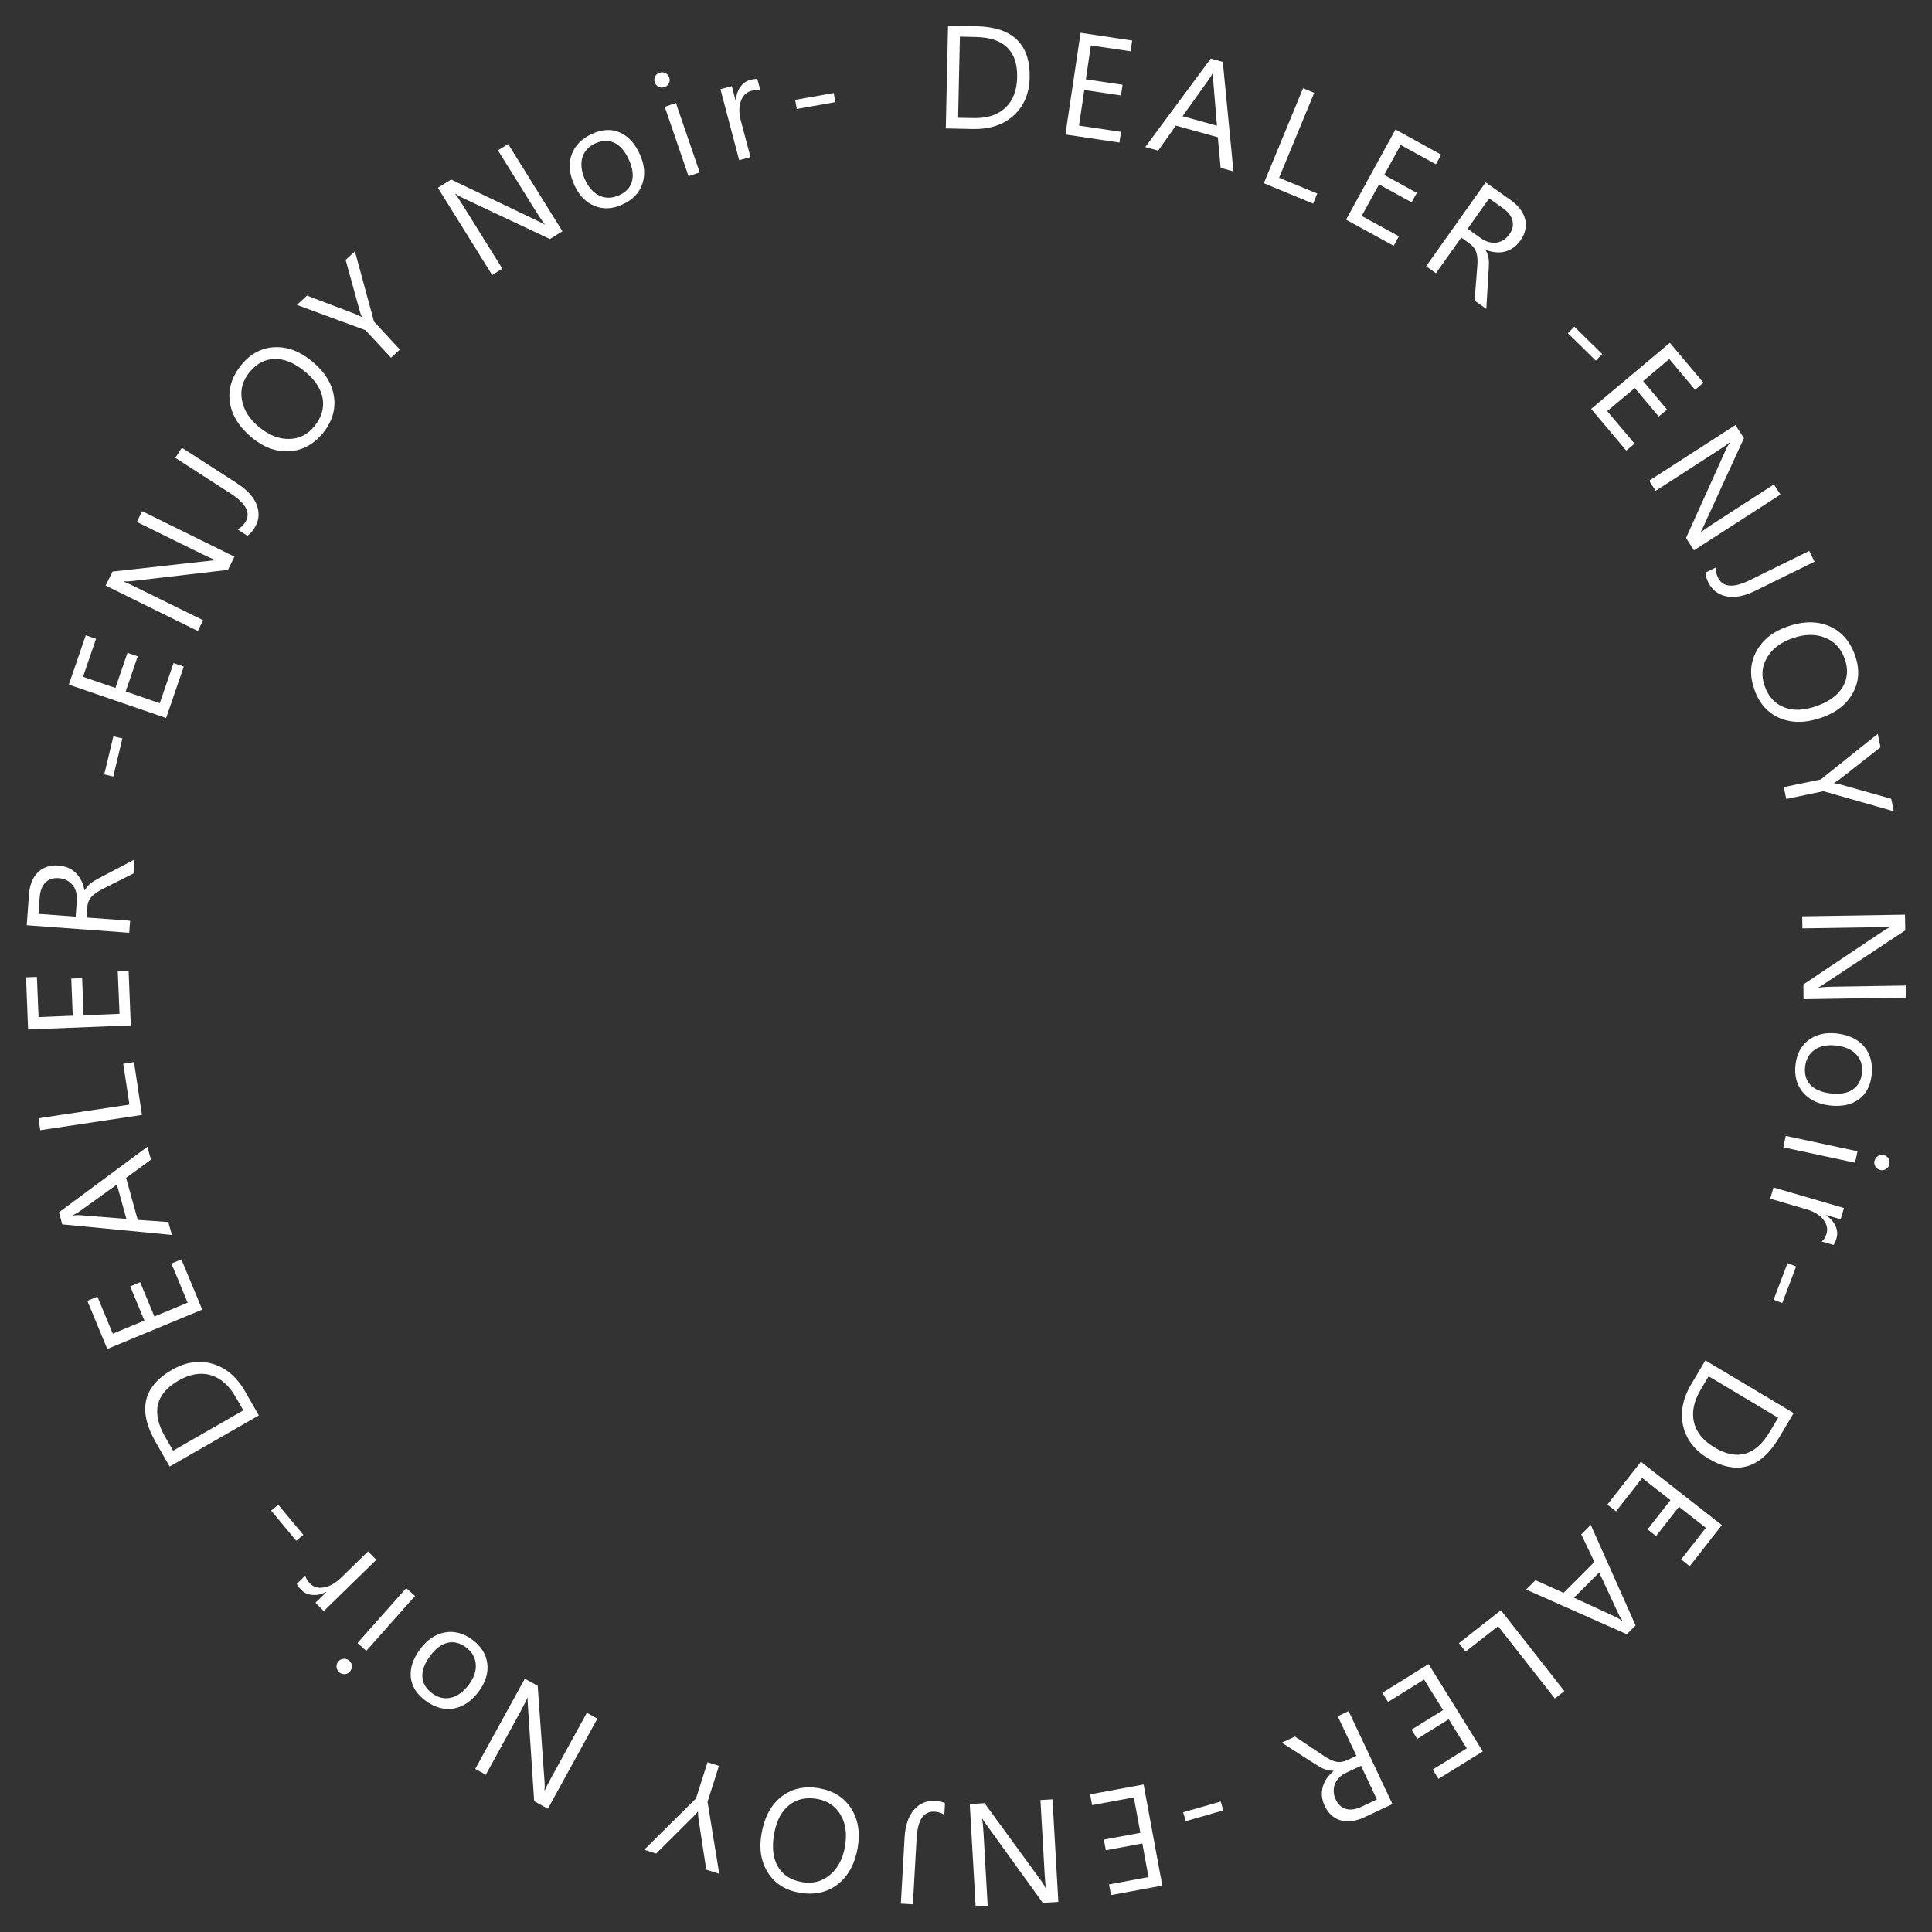 <?xml version="1.0" encoding="UTF-8"?>
<svg id="Layer_1" data-name="Layer 1" xmlns="http://www.w3.org/2000/svg" xmlns:xlink="http://www.w3.org/1999/xlink" viewBox="0 0 197.37 197.38">
  <rect x="0" y="0" width="197.37" height="197.38" fill="#333333" stroke="none"/>
  <defs>
    <style>
      .cls-1 {
        clip-path: url(#clippath-2);
      }

      .cls-2 {
        isolation: isolate;
      }

      .cls-3 {
        fill: none;
      }

      .cls-3, .cls-4 {
        stroke-width: 0px;
      }

      .cls-5 {
        clip-path: url(#clippath-1);
      }

      .cls-6 {
        clip-path: url(#clippath-4);
      }

      .cls-4 {
        fill: #fff;
      }

      .cls-7 {
        clip-path: url(#clippath);
      }

      .cls-8 {
        clip-path: url(#clippath-3);
      }
    </style>
    <clipPath id="clippath">
      <rect class="cls-3" width="197.37" height="197.38"/>
    </clipPath>
    <clipPath id="clippath-1">
      <rect class="cls-3" width="197.37" height="197.38"/>
    </clipPath>
    <clipPath id="clippath-2">
      <rect class="cls-3" width="197.37" height="197.38"/>
    </clipPath>
    <clipPath id="clippath-3">
      <rect class="cls-3" width="197.37" height="197.38"/>
    </clipPath>
    <clipPath id="clippath-4">
      <rect class="cls-3" width="197.37" height="197.38"/>
    </clipPath>
  </defs>
  <g id="Group_566" data-name="Group 566">
    <g class="cls-7">
      <g id="Group_565" data-name="Group 565">
        <g id="D" class="cls-2">
          <g class="cls-2">
            <path class="cls-4" d="m96.62,13.12l.23-10.5,2.9.06c3.7.08,5.51,1.83,5.44,5.24-.04,1.62-.58,2.91-1.63,3.87-1.05.96-2.44,1.42-4.16,1.39l-2.78-.06Zm1.44-9.36l-.18,8.27,1.57.03c1.38.03,2.46-.31,3.24-1.04.78-.72,1.19-1.76,1.22-3.11.06-2.69-1.34-4.07-4.2-4.13l-1.64-.04Z"/>
          </g>
        </g>
        <g id="E" class="cls-2">
          <g class="cls-2">
            <path class="cls-4" d="m114.35,14.56l-5.51-.82,1.55-10.39,5.27.79-.16,1.1-4.06-.6-.51,3.46,3.75.56-.16,1.09-3.75-.56-.54,3.64,4.29.64-.16,1.1Z"/>
          </g>
        </g>
        <g id="A" class="cls-2">
          <g class="cls-2">
            <path class="cls-4" d="m126.01,17.51l-1.31-.36-.29-3.13-4.29-1.19-1.8,2.56-1.32-.37,6.69-9.04,1.23.34,1.09,11.2Zm-1.69-4.67l-.39-4.75c-.01-.16,0-.4.03-.72h-.03c-.13.27-.24.48-.35.62l-2.77,3.88,3.51.97Z"/>
          </g>
        </g>
        <g id="L" class="cls-2">
          <g class="cls-2">
            <path class="cls-4" d="m134.14,20.8l-5.03-2.08,4.01-9.71,1.14.47-3.59,8.68,3.9,1.61-.42,1.03Z"/>
          </g>
        </g>
      </g>
    </g>
  </g>
  <g id="E-2" class="cls-2">
    <g class="cls-2">
      <path class="cls-4" d="m142.39,25.12l-4.88-2.68,5.05-9.21,4.67,2.57-.54.98-3.6-1.97-1.68,3.06,3.33,1.83-.53.97-3.33-1.83-1.77,3.22,3.8,2.08-.54.98Z"/>
    </g>
  </g>
  <g id="R" class="cls-2">
    <g class="cls-2">
      <path class="cls-4" d="m151.84,31.56l-1.2-.85.27-3.42c.03-.32.04-.6.02-.84-.01-.25-.05-.46-.11-.65s-.15-.36-.26-.51c-.12-.15-.27-.29-.46-.43l-.82-.59-2.59,3.64-1-.71,6.08-8.57,2.56,1.81c.38.27.69.56.94.88.25.32.42.66.52,1.01s.11.72.04,1.1c-.07.38-.24.76-.51,1.14-.21.3-.45.54-.72.73-.27.19-.55.32-.85.4-.3.08-.62.1-.95.07-.33-.03-.67-.11-1.01-.24l-.02.02c.1.17.17.33.22.48.05.16.08.32.1.5.02.18.02.37.01.58,0,.21-.02.45-.04.72l-.22,3.71Zm.29-11.3l-2.2,3.11,1.36.97c.25.18.51.3.78.38.27.08.53.1.78.07s.5-.12.73-.26c.23-.14.44-.34.62-.6.32-.46.43-.92.31-1.39-.11-.47-.45-.9-1.01-1.3l-1.37-.97Z"/>
    </g>
  </g>
  <g id="_-" data-name=" -" class="cls-2">
    <g class="cls-2">
      <path class="cls-4" d="m163.02,36.84l-2.85-2.8.66-.67,2.85,2.8-.66.67Z"/>
    </g>
  </g>
  <g id="E-3" class="cls-2">
    <g class="cls-2">
      <path class="cls-4" d="m166.13,46.03l-3.58-4.26,8.04-6.75,3.43,4.08-.85.72-2.64-3.14-2.67,2.25,2.44,2.91-.85.71-2.44-2.91-2.82,2.36,2.79,3.32-.85.72Z"/>
    </g>
  </g>
  <g id="N" class="cls-2">
    <g class="cls-2">
      <path class="cls-4" d="m173.06,56.23l-.82-1.27,4.1-9.08c.1-.23.23-.44.37-.64l-.02-.04c-.17.15-.56.43-1.18.83l-6.37,4.11-.67-1.03,8.82-5.69.87,1.34-4.07,8.88c-.17.37-.29.62-.36.74l.02.02c.23-.21.65-.5,1.26-.9l6.21-4.01.67,1.03-8.82,5.69Z"/>
    </g>
  </g>
  <g id="J" class="cls-2">
    <g class="cls-2">
      <path class="cls-4" d="m179.33,60.35c-1.12.55-2.1.74-2.96.57-.85-.17-1.47-.65-1.86-1.44-.18-.37-.28-.7-.29-.98l1.09-.54c-.05.32,0,.67.2,1.05.49,1,1.58,1.08,3.26.25l6.06-2.98.54,1.1-6.05,2.97Z"/>
    </g>
  </g>
  <g id="Group_568" data-name="Group 568">
    <g class="cls-5">
      <g id="Group_567" data-name="Group 567">
        <g id="O" class="cls-2">
          <g class="cls-2">
            <path class="cls-4" d="m179.22,70.42c-.5-1.41-.43-2.69.2-3.87.63-1.17,1.68-2.02,3.17-2.54,1.59-.56,3.02-.58,4.27-.05,1.25.53,2.14,1.53,2.66,3.02.48,1.37.41,2.63-.22,3.79-.63,1.16-1.68,2-3.17,2.53-1.62.57-3.04.59-4.29.07s-2.12-1.51-2.62-2.94Zm9.22-3.15c-.37-1.04-1.04-1.75-2.02-2.14-.98-.38-2.08-.36-3.3.07-1.22.43-2.09,1.09-2.61,1.99-.52.9-.6,1.85-.24,2.87.38,1.09,1.04,1.82,1.97,2.19.93.38,2.03.34,3.31-.11,1.31-.46,2.21-1.12,2.71-1.98s.56-1.82.19-2.89Z"/>
          </g>
        </g>
        <g id="Y" class="cls-2">
          <g class="cls-2">
            <path class="cls-4" d="m193.47,82.88l-7.19-2.05-3.8.79-.25-1.21,3.77-.78,5.83-4.66.28,1.37-4.17,3.27c-.05.04-.24.17-.58.38v.02c.18.01.41.06.69.14l5.15,1.45.27,1.28Z"/>
          </g>
        </g>
        <g id="N-2" class="cls-2">
          <g class="cls-2">
            <path class="cls-4" d="m184.25,102.08l-.02-1.51,8.28-5.54c.21-.14.43-.26.65-.35v-.04c-.23.04-.71.07-1.44.08l-7.59.12-.02-1.23,10.5-.17.03,1.6-8.15,5.39c-.34.23-.57.37-.7.44v.03c.3-.05.82-.09,1.54-.1l7.4-.12.02,1.23-10.5.17Z"/>
          </g>
        </g>
        <g id="o-2" class="cls-2">
          <g class="cls-2">
            <path class="cls-4" d="m183.43,108.75c.13-1.1.58-1.94,1.35-2.51.77-.58,1.74-.79,2.88-.66,1.25.15,2.19.61,2.81,1.37s.86,1.73.73,2.9c-.13,1.11-.58,1.94-1.33,2.48-.76.54-1.74.74-2.95.6-1.19-.14-2.1-.59-2.74-1.34-.63-.76-.89-1.7-.75-2.83Zm6.78.89c.09-.77-.1-1.4-.57-1.91-.47-.51-1.16-.82-2.08-.92-.88-.1-1.6.04-2.17.43-.56.39-.89.96-.98,1.72-.09.77.09,1.39.54,1.87.45.47,1.14.76,2.06.87.93.11,1.67-.01,2.23-.37.55-.36.88-.92.97-1.69Z"/>
          </g>
        </g>
        <g id="i" class="cls-2">
          <g class="cls-2">
            <path class="cls-4" d="m182.18,117.21l.25-1.17,7.33,1.57-.25,1.17-7.33-1.57Zm9.32,1.39c.04-.21.16-.37.33-.49.18-.12.37-.15.59-.11.22.05.39.16.5.34.11.18.15.37.1.58-.04.22-.16.38-.33.5-.18.12-.38.16-.6.11-.21-.04-.37-.16-.49-.34-.12-.18-.15-.38-.11-.6Z"/>
          </g>
        </g>
        <g id="r-2" class="cls-2">
          <g class="cls-2">
            <path class="cls-4" d="m186.11,126.82c.21-.16.38-.42.49-.8.14-.49.03-.97-.34-1.44-.37-.47-.95-.82-1.75-1.05l-3.67-1.07.34-1.15,7.2,2.1-.34,1.15-1.48-.43v.03c.45.31.77.68.96,1.1s.22.84.09,1.26c-.09.3-.19.52-.3.66l-1.2-.35Z"/>
          </g>
        </g>
        <g id="_--2" data-name=" --2" class="cls-2">
          <g class="cls-2">
            <path class="cls-4" d="m181.19,132.78l1.42-3.74.88.34-1.42,3.74-.88-.34Z"/>
          </g>
        </g>
      </g>
    </g>
  </g>
  <g id="D-2" class="cls-2">
    <g class="cls-2">
      <path class="cls-4" d="m174.22,138.98l9.02,5.38-1.48,2.49c-1.89,3.18-4.31,3.9-7.24,2.15-1.39-.83-2.25-1.94-2.57-3.32-.32-1.39-.04-2.82.84-4.3l1.42-2.39Zm7.44,5.86l-7.11-4.24-.8,1.35c-.7,1.18-.94,2.29-.7,3.33.24,1.04.94,1.9,2.1,2.59,2.31,1.38,4.2.84,5.66-1.62l.84-1.41Z"/>
    </g>
  </g>
  <g id="E-4" class="cls-2">
    <g class="cls-2">
      <path class="cls-4" d="m164.2,153.71l3.43-4.38,8.27,6.47-3.28,4.2-.88-.69,2.53-3.23-2.75-2.15-2.34,2.99-.87-.68,2.34-2.99-2.89-2.26-2.67,3.41-.88-.69Z"/>
    </g>
  </g>
  <g id="A-2" class="cls-2">
    <g class="cls-2">
      <path class="cls-4" d="m155.9,162.39l.96-.96,2.87,1.29,3.15-3.15-1.34-2.82.97-.97,4.58,10.27-.9.9-10.29-4.57Zm4.9.83l4.33,2c.14.07.34.19.61.38l.02-.02c-.18-.25-.3-.45-.38-.62l-2.01-4.32-2.57,2.57Z"/>
    </g>
  </g>
  <g id="L-2" class="cls-2">
    <g class="cls-2">
      <path class="cls-4" d="m149.04,167.86l4.29-3.36,6.48,8.26-.97.76-5.8-7.39-3.32,2.6-.69-.88Z"/>
    </g>
  </g>
  <g id="E-5" class="cls-2">
    <g class="cls-2">
      <path class="cls-4" d="m141.21,172.94l4.73-2.94,5.54,8.92-4.53,2.81-.59-.95,3.48-2.17-1.84-2.97-3.22,2-.58-.94,3.22-2-1.94-3.12-3.68,2.29-.59-.95Z"/>
    </g>
  </g>
  <g id="Group_570" data-name="Group 570">
    <g class="cls-1">
      <g id="Group_569" data-name="Group 569">
        <g id="R-3" class="cls-2">
          <g class="cls-2">
            <path class="cls-4" d="m130.96,178.02l1.33-.62,2.85,1.91c.26.18.5.32.72.43.22.11.43.19.62.23.2.04.39.05.58.02.19-.03.39-.09.6-.19l.91-.43-1.91-4.04,1.11-.53,4.48,9.5-2.84,1.34c-.42.2-.82.32-1.22.39-.4.06-.78.05-1.14-.04-.36-.09-.69-.26-.98-.5-.29-.25-.54-.58-.74-1.01-.16-.33-.25-.66-.28-.98-.03-.32,0-.64.08-.94s.21-.59.4-.87c.19-.27.42-.53.7-.76v-.03c-.2,0-.38-.01-.54-.05-.16-.04-.32-.09-.49-.16-.17-.07-.33-.17-.51-.27-.18-.11-.38-.24-.61-.38l-3.13-2.01Zm9.7,5.81l-1.62-3.44-1.51.71c-.28.13-.52.29-.71.49-.2.19-.34.41-.44.65-.1.24-.14.49-.13.77,0,.27.08.55.21.83.24.51.59.83,1.05.96.46.13,1.01.05,1.63-.25l1.52-.72Z"/>
          </g>
        </g>
        <g id="_--3" data-name=" --3" class="cls-2">
          <g class="cls-2">
            <path class="cls-4" d="m120.87,185.14l3.84-1.1.26.91-3.84,1.1-.26-.91Z"/>
          </g>
        </g>
        <g id="E-6" class="cls-2">
          <g class="cls-2">
            <path class="cls-4" d="m111.36,183.31l5.47-1.01,1.91,10.33-5.24.97-.2-1.09,4.03-.75-.63-3.43-3.73.69-.2-1.09,3.73-.69-.67-3.62-4.26.79-.2-1.09Z"/>
          </g>
        </g>
        <g id="N-3" class="cls-2">
          <g class="cls-2">
            <path class="cls-4" d="m99.07,184.3l1.51-.09,5.87,8.05c.15.2.27.41.37.64h.04c-.05-.22-.1-.7-.14-1.44l-.43-7.57,1.23-.07.6,10.48-1.59.09-5.72-7.92c-.24-.33-.39-.55-.46-.68h-.03c.07.3.12.81.16,1.54l.42,7.38-1.23.07-.6-10.48Z"/>
          </g>
        </g>
        <g id="J-2" class="cls-2">
          <g class="cls-2">
            <path class="cls-4" d="m92.41,187.74c.07-1.24.39-2.19.96-2.85.57-.66,1.29-.96,2.17-.91.41.02.74.1,1,.23l-.07,1.21c-.25-.21-.59-.32-1.01-.34-1.11-.06-1.71.84-1.82,2.72l-.38,6.74-1.23-.07.38-6.72Z"/>
          </g>
        </g>
        <g id="O-3" class="cls-2">
          <g class="cls-2">
            <path class="cls-4" d="m83.69,182.69c1.47.26,2.56.95,3.27,2.07.71,1.12.93,2.46.66,4.01-.29,1.66-.98,2.91-2.05,3.74-1.07.83-2.39,1.11-3.93.84-1.43-.25-2.49-.94-3.2-2.05-.7-1.12-.92-2.45-.64-4,.3-1.69.98-2.94,2.05-3.77,1.07-.82,2.35-1.1,3.85-.84Zm-1.78,9.58c1.09.19,2.04-.04,2.85-.71.82-.67,1.34-1.63,1.56-2.91s.08-2.36-.45-3.25c-.52-.89-1.32-1.43-2.38-1.62-1.14-.2-2.1.01-2.88.64-.78.62-1.29,1.6-1.53,2.94-.24,1.37-.11,2.48.39,3.33s1.31,1.38,2.43,1.58Z"/>
          </g>
        </g>
        <g id="Y-2" class="cls-2">
          <g class="cls-2">
            <path class="cls-4" d="m65.79,188.99l5.31-5.26,1.18-3.7,1.17.37-1.17,3.67,1.2,7.36-1.33-.43-.8-5.24c0-.06-.03-.3-.05-.69h-.02c-.1.14-.25.31-.46.52l-3.79,3.77-1.24-.4Z"/>
          </g>
        </g>
      </g>
    </g>
  </g>
  <g id="N-4" class="cls-2">
    <g class="cls-2">
      <path class="cls-4" d="m53.61,171.49l1.32.73.71,9.94c.02.25.01.5-.02.74l.04.02c.07-.22.29-.65.64-1.29l3.65-6.65,1.08.59-5.06,9.21-1.4-.77-.64-9.75c-.03-.41-.04-.68-.03-.82h-.03c-.1.27-.33.74-.68,1.38l-3.56,6.48-1.08-.59,5.06-9.21Z"/>
    </g>
  </g>
  <g id="o-4" class="cls-2">
    <g class="cls-2">
      <path class="cls-4" d="m48.26,167.52c.89.66,1.4,1.46,1.52,2.42.12.96-.17,1.9-.85,2.83-.75,1.01-1.61,1.6-2.58,1.77-.97.16-1.93-.1-2.88-.8-.9-.66-1.4-1.46-1.5-2.38-.1-.93.21-1.88.94-2.87.71-.96,1.55-1.54,2.52-1.72.97-.18,1.92.07,2.83.74Zm-4.12,5.46c.62.46,1.27.61,1.94.45.67-.16,1.28-.61,1.83-1.35.53-.72.76-1.42.69-2.1-.06-.68-.4-1.25-1.01-1.7-.63-.46-1.26-.61-1.89-.45s-1.23.61-1.77,1.36c-.56.75-.82,1.46-.78,2.12.04.66.37,1.21.99,1.67Z"/>
    </g>
  </g>
  <g id="i-2" class="cls-2">
    <g class="cls-2">
      <path class="cls-4" d="m35.69,169.66c.16.14.25.32.26.53s-.05.4-.2.57c-.15.17-.33.26-.54.27-.21,0-.4-.05-.56-.2-.16-.15-.25-.33-.27-.54-.02-.21.05-.4.2-.57.14-.16.32-.25.54-.26.22-.01.41.06.57.2Zm5.81-7.42l.9.8-4.98,5.61-.9-.8,4.98-5.61Z"/>
    </g>
  </g>
  <g id="r-4" class="cls-2">
    <g class="cls-2">
      <path class="cls-4" d="m31.2,160.94c.03.26.19.54.46.82.36.37.83.51,1.42.41.59-.09,1.18-.43,1.78-1.01l2.74-2.67.84.86-5.37,5.24-.84-.86,1.11-1.08-.02-.02c-.5.25-.97.35-1.43.3-.46-.04-.84-.22-1.14-.54-.22-.22-.36-.42-.43-.58l.89-.87Z"/>
    </g>
  </g>
  <g id="_--4" data-name=" --4" class="cls-2">
    <g class="cls-2">
      <path class="cls-4" d="m28.43,153.72l2.56,3.08-.73.6-2.56-3.08.73-.6Z"/>
    </g>
  </g>
  <g id="D-3" class="cls-2">
    <g class="cls-2">
      <path class="cls-4" d="m26.44,144.6l-9.11,5.22-1.44-2.52c-1.84-3.21-1.28-5.66,1.68-7.36,1.41-.81,2.79-1.01,4.16-.61,1.36.4,2.48,1.35,3.33,2.85l1.38,2.41Zm-8.76,3.6l7.18-4.12-.78-1.36c-.69-1.19-1.54-1.94-2.56-2.24-1.02-.3-2.12-.11-3.29.56-2.33,1.34-2.79,3.25-1.37,5.73l.82,1.42Z"/>
    </g>
  </g>
  <g id="Group_572" data-name="Group 572">
    <g class="cls-8">
      <g id="Group_571" data-name="Group 571">
        <g id="E-7" class="cls-2">
          <g class="cls-2">
            <path class="cls-4" d="m18.53,128.65l2.13,5.14-9.7,4.02-2.04-4.92,1.03-.43,1.57,3.79,3.23-1.34-1.45-3.5,1.02-.42,1.45,3.5,3.4-1.41-1.66-4,1.03-.43Z"/>
          </g>
        </g>
        <g id="A-3" class="cls-2">
          <g class="cls-2">
            <path class="cls-4" d="m15.06,117.16l.36,1.31-2.54,1.86,1.19,4.29,3.12.22.37,1.32-11.2-1.08-.34-1.23,9.04-6.7Zm-3.13,3.86l-3.87,2.78c-.13.09-.34.21-.63.34v.03c.31-.03.55-.04.73-.03l4.75.38-.97-3.51Z"/>
          </g>
        </g>
        <g id="L-3" class="cls-2">
          <g class="cls-2">
            <path class="cls-4" d="m13.69,108.51l.81,5.39-10.39,1.56-.18-1.22,9.29-1.4-.63-4.17,1.1-.17Z"/>
          </g>
        </g>
        <g id="E-8" class="cls-2">
          <g class="cls-2">
            <path class="cls-4" d="m13.14,99.19l.22,5.56-10.49.42-.21-5.33,1.11-.04.17,4.1,3.49-.14-.15-3.79,1.11-.04.15,3.79,3.67-.15-.18-4.33,1.11-.04Z"/>
          </g>
        </g>
        <g id="R-5" class="cls-2">
          <g class="cls-2">
            <path class="cls-4" d="m13.75,87.77l-.11,1.46-3.06,1.54c-.28.14-.53.28-.73.42-.2.14-.37.28-.51.43-.13.15-.23.31-.3.49-.07.18-.11.38-.13.61l-.07,1.01,4.45.33-.09,1.23-10.47-.77.23-3.13c.03-.46.12-.88.26-1.25s.34-.7.6-.97.56-.47.92-.6c.36-.13.77-.19,1.24-.15.36.03.7.11.99.24.3.13.56.31.78.53.22.22.41.48.56.78.15.3.25.63.32.99h.03c.09-.17.19-.31.3-.44.11-.12.24-.24.38-.34.14-.11.31-.21.49-.31.18-.1.39-.21.63-.34l3.29-1.73Zm-9.82,5.59l3.8.28.12-1.66c.02-.31,0-.59-.08-.86-.07-.27-.19-.5-.35-.7-.16-.2-.36-.37-.6-.49-.24-.12-.52-.2-.83-.22-.56-.04-1.01.11-1.35.45-.34.34-.54.85-.59,1.54l-.12,1.68Z"/>
          </g>
        </g>
        <g id="_--5" data-name=" --5" class="cls-2">
          <g class="cls-2">
            <path class="cls-4" d="m12.5,75.44l-.93,3.89-.92-.22.93-3.89.92.22Z"/>
          </g>
        </g>
        <g id="E-9" class="cls-2">
          <g class="cls-2">
            <path class="cls-4" d="m18.78,68.08l-1.81,5.27-9.94-3.41,1.73-5.04,1.05.36-1.33,3.88,3.31,1.14,1.23-3.59,1.05.36-1.23,3.59,3.48,1.2,1.41-4.1,1.05.36Z"/>
          </g>
        </g>
        <g id="N-5" class="cls-2">
          <g class="cls-2">
            <path class="cls-4" d="m23.95,56.87l-.67,1.35-9.9,1.15c-.25.03-.5.03-.74.01l-.02.04c.22.06.66.26,1.32.59l6.81,3.35-.54,1.1-9.42-4.64.71-1.43,9.71-1.08c.41-.05.68-.07.82-.07v-.03c-.28-.09-.75-.3-1.41-.62l-6.64-3.27.54-1.1,9.42,4.64Z"/>
          </g>
        </g>
      </g>
    </g>
  </g>
  <g id="J-3" class="cls-2">
    <g class="cls-2">
      <path class="cls-4" d="m24.24,49.4c1.05.67,1.72,1.42,2.01,2.24.29.82.2,1.6-.28,2.34-.22.34-.45.6-.7.75l-1.02-.66c.3-.12.57-.35.8-.71.6-.93.11-1.91-1.47-2.93l-5.67-3.66.67-1.03,5.66,3.65Z"/>
    </g>
  </g>
  <g id="O-5" class="cls-2">
    <g class="cls-2">
      <path class="cls-4" d="m32.95,44.28c-.95,1.15-2.09,1.75-3.42,1.82-1.33.07-2.6-.4-3.81-1.4-1.3-1.08-2.05-2.29-2.24-3.63s.21-2.62,1.21-3.83c.92-1.12,2.04-1.71,3.36-1.77,1.32-.06,2.58.41,3.8,1.42,1.32,1.09,2.08,2.3,2.27,3.64.19,1.33-.2,2.59-1.17,3.76Zm-7.45-6.27c-.7.85-.97,1.79-.79,2.83s.76,1.97,1.76,2.79c1,.82,2.01,1.23,3.05,1.21,1.04-.01,1.9-.44,2.58-1.27.73-.89,1.02-1.83.87-2.82-.16-.99-.76-1.92-1.8-2.78-1.07-.88-2.1-1.32-3.09-1.3-.99.01-1.85.46-2.57,1.33Z"/>
    </g>
  </g>
  <g id="Y-3" class="cls-2">
    <g class="cls-2">
      <path class="cls-4" d="m36.25,25.65l1.96,7.21,2.64,2.85-.9.84-2.62-2.82-7-2.58,1.03-.95,4.95,1.88c.06.02.27.12.63.3h.02c-.08-.17-.16-.39-.23-.68l-1.42-5.15.96-.89Z"/>
    </g>
  </g>
  <g id="N-6" class="cls-2">
    <g class="cls-2">
      <path class="cls-4" d="m57.46,23.62l-1.28.8-9.01-4.25c-.23-.11-.44-.23-.63-.38l-.04.02c.15.17.42.57.81,1.2l4.01,6.44-1.04.65-5.55-8.92,1.36-.84,8.82,4.22c.37.17.61.3.73.37l.02-.02c-.2-.23-.49-.66-.88-1.27l-3.91-6.28,1.04-.65,5.55,8.92Z"/>
    </g>
  </g>
  <g id="Group_574" data-name="Group 574">
    <g class="cls-6">
      <g id="Group_573" data-name="Group 573">
        <g id="o-6" class="cls-2">
          <g class="cls-2">
            <path class="cls-4" d="m63.57,20.9c-1.01.46-1.96.5-2.85.13s-1.57-1.08-2.05-2.13c-.52-1.15-.61-2.19-.27-3.12.34-.93,1.04-1.63,2.11-2.12,1.02-.46,1.96-.5,2.81-.13.86.37,1.53,1.11,2.04,2.22.49,1.09.58,2.1.26,3.04-.32.93-1,1.64-2.04,2.1Zm-2.73-6.27c-.7.32-1.15.81-1.35,1.47-.19.66-.1,1.42.28,2.26.37.81.86,1.35,1.49,1.64.62.28,1.28.26,1.98-.05.71-.32,1.15-.79,1.32-1.42.17-.63.07-1.37-.31-2.21-.39-.85-.87-1.43-1.46-1.72-.59-.29-1.24-.28-1.95.04Z"/>
          </g>
        </g>
        <g id="i-3" class="cls-2">
          <g class="cls-2">
            <path class="cls-4" d="m67.88,8.9c-.2.07-.4.06-.59-.03-.19-.09-.32-.24-.4-.45-.07-.21-.06-.41.03-.6.09-.19.24-.32.45-.39.21-.07.41-.06.6.03.19.09.33.24.4.46.07.2.06.4-.04.59-.1.19-.25.33-.46.4Zm3.6,8.71l-1.14.39-2.43-7.09,1.14-.39,2.43,7.09Z"/>
          </g>
        </g>
        <g id="r-6" class="cls-2">
          <g class="cls-2">
            <path class="cls-4" d="m77.69,9.28c-.24-.1-.56-.1-.94,0-.5.13-.85.47-1.06,1.03-.21.55-.21,1.24,0,2.04l.98,3.7-1.16.31-1.91-7.25,1.16-.31.39,1.49h.03c.03-.56.18-1.03.44-1.4.26-.37.61-.62,1.03-.73.3-.08.54-.11.72-.08l.32,1.2Z"/>
          </g>
        </g>
        <g id="_--6" data-name=" --6" class="cls-2">
          <g class="cls-2">
            <path class="cls-4" d="m85.34,10.43l-3.94.7-.17-.93,3.94-.7.17.93Z"/>
          </g>
        </g>
      </g>
    </g>
  </g>
</svg>